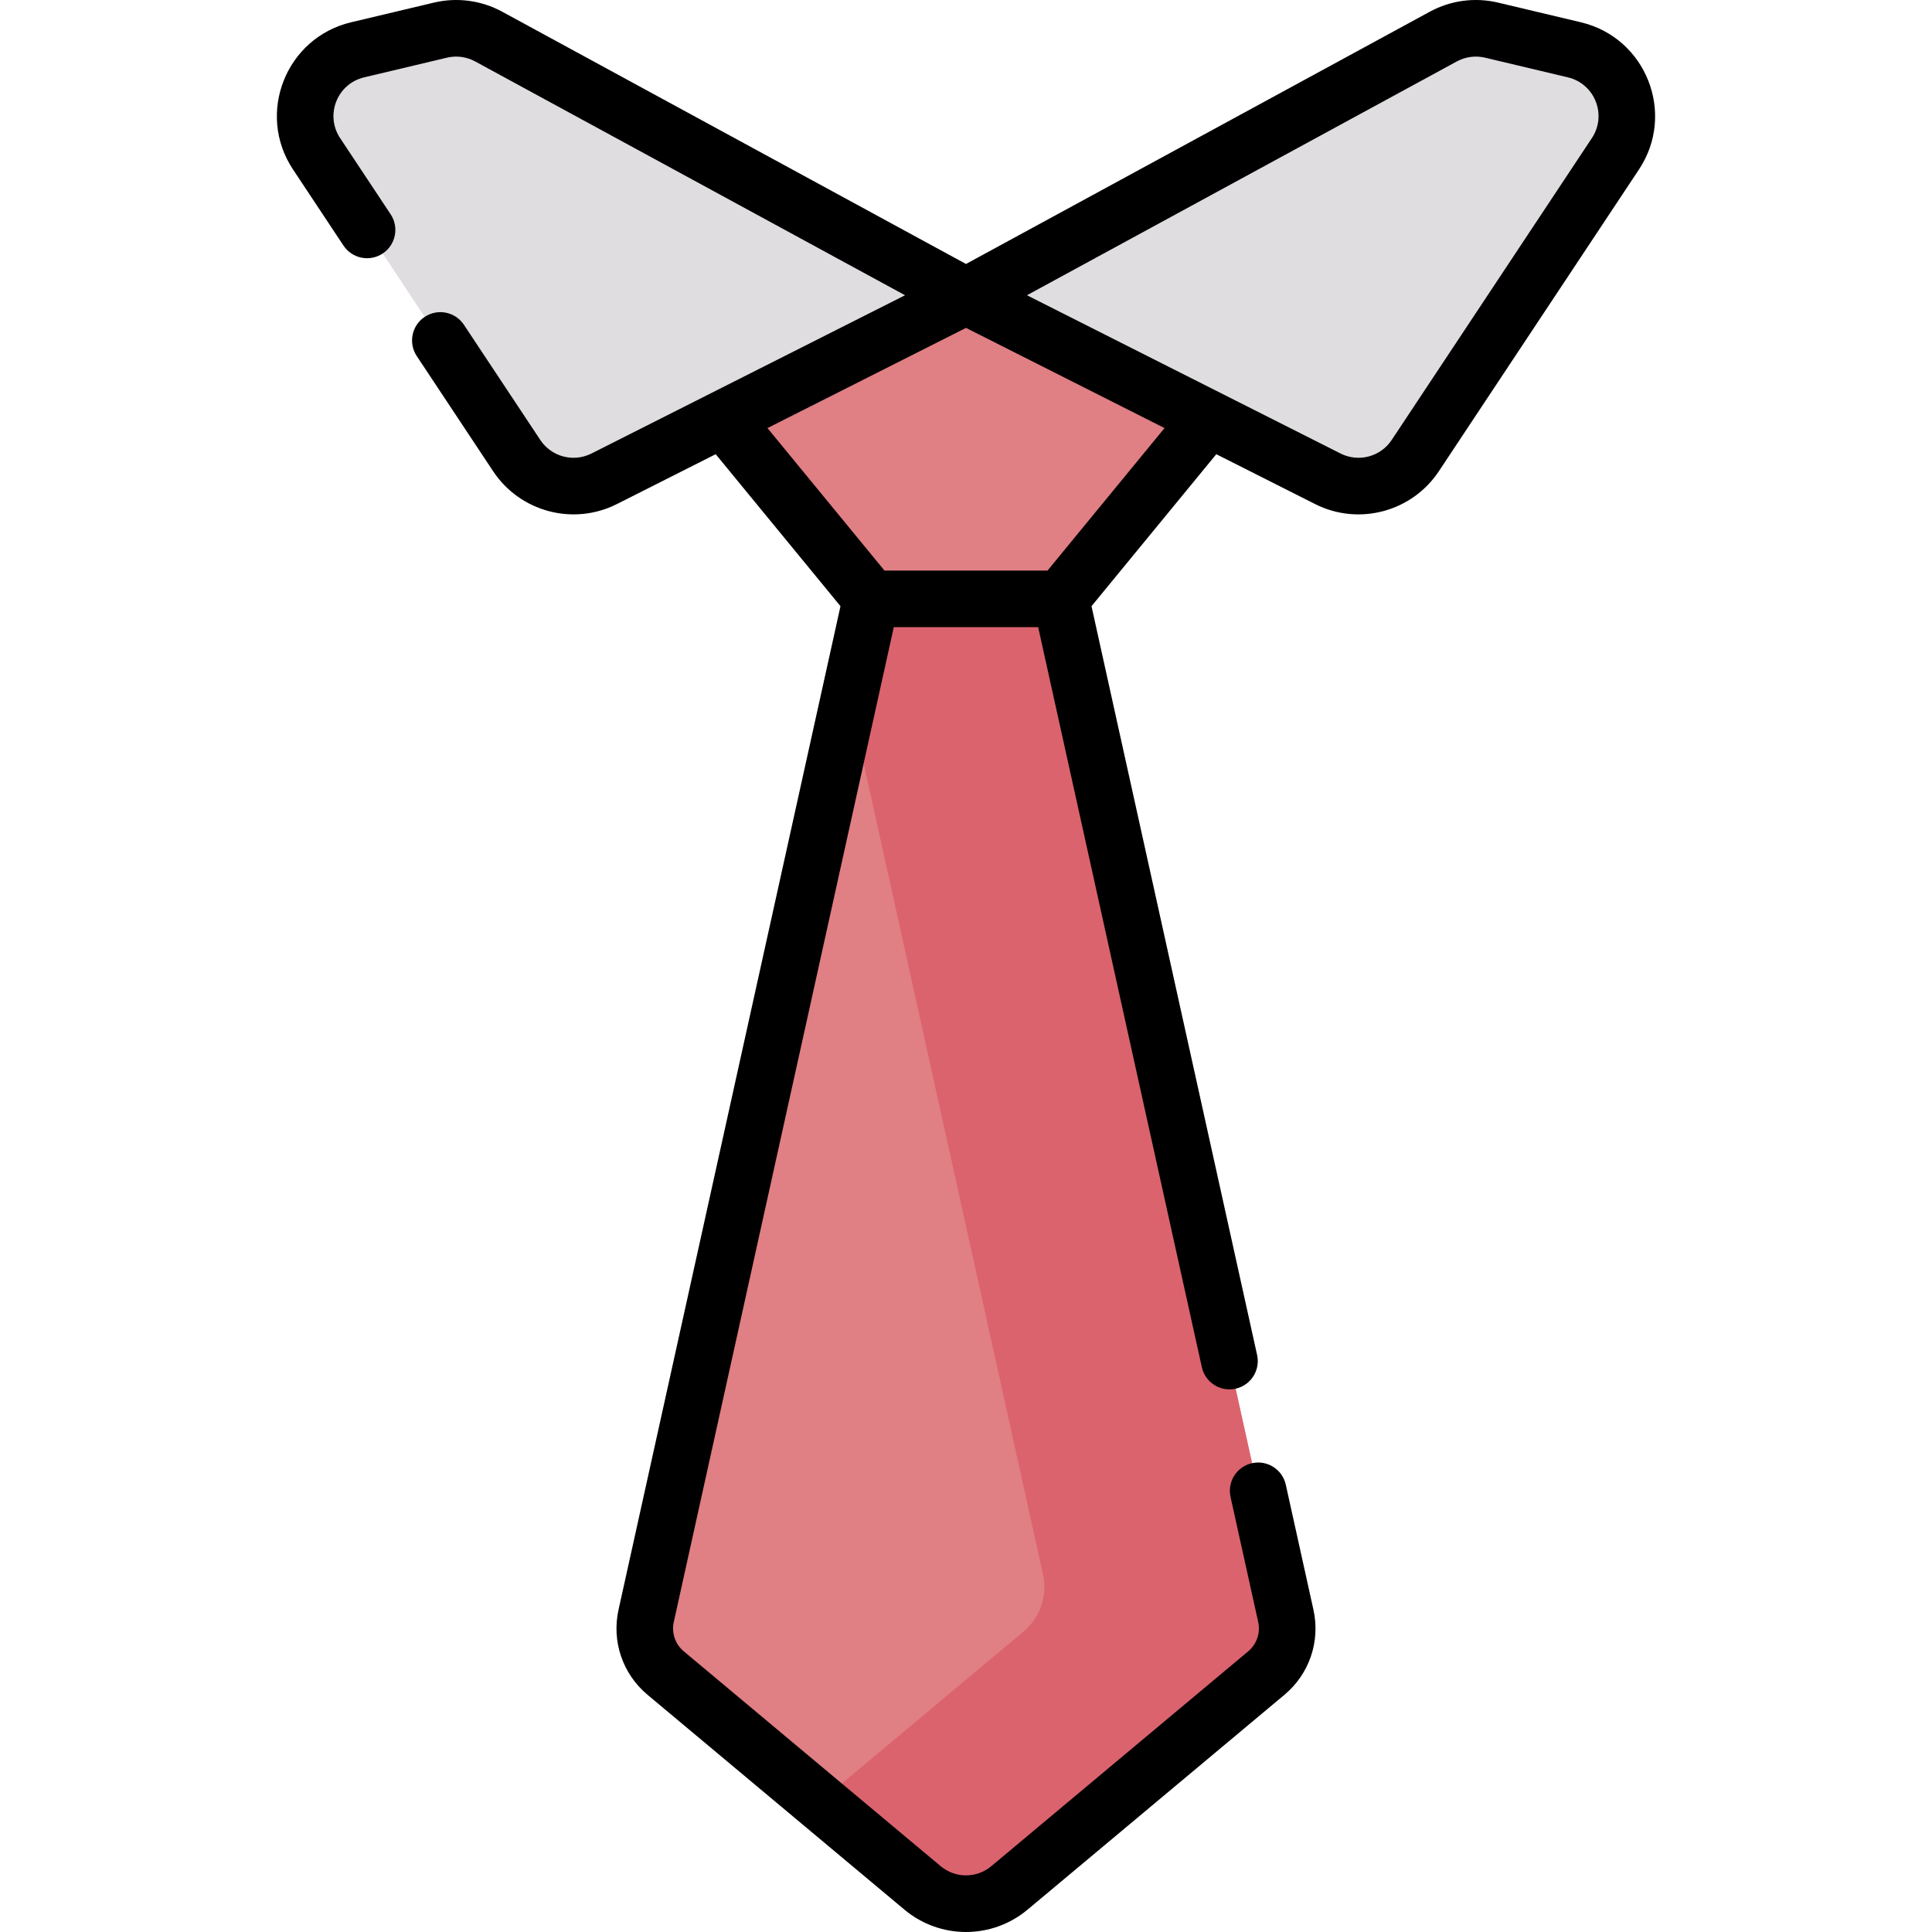 <svg id="Capa_1" enable-background="new 0 0 512 512" height="512" viewBox="0 0 512 512" width="512" xmlns="http://www.w3.org/2000/svg"><g><g><g><path d="m340.759 428.219-59.604-269.512h-.001.001l-11.268-8.198h-27.773l-11.268 8.198h.001-.001l-59.604 269.512c-1.244 5.624.749 11.471 5.167 15.166l68.074 56.933c6.667 5.576 16.37 5.576 23.037 0l68.074-56.933c4.416-3.695 6.408-9.542 5.165-15.166z" fill="#e07f84"/><g><path d="m340.759 428.219-59.604-269.512h-.001.001l-11.268-8.198h-27.773l-11.268 8.198h.001-.001l-5.804 26.242 51.368 232.271c1.244 5.624-.748 11.471-5.166 15.166l-53.994 45.157 27.231 22.775c6.667 5.576 16.37 5.576 23.037 0l68.074-56.933c4.419-3.695 6.411-9.543 5.167-15.166z" fill="#db636e"/></g><g><path d="m256.001 78.494-.001-.001-.001.001-44.767 4.012-19.581 28.463 39.194 47.738h50.31l39.194-47.738-19.581-28.463z" fill="#e07f84"/><g fill="#e0dde0"><path d="m83.887 40.748 53.049 79.995c5.056 7.624 15.015 10.262 23.181 6.14l95.883-48.39-126.487-68.799c-3.91-2.127-8.469-2.734-12.799-1.706l-21.953 5.215c-12.216 2.903-17.814 17.08-10.874 27.545z"/><path d="m375.063 120.743 53.049-79.995c6.94-10.465 1.343-24.642-10.874-27.544l-21.953-5.215c-4.331-1.029-8.889-.421-12.799 1.706l-126.486 68.798 95.882 48.39c8.167 4.121 18.126 1.484 23.181-6.14z"/></g></g></g></g><g><path d="m418.969 5.908-21.953-5.215c-6.138-1.457-12.572-.601-18.115 2.414l-122.901 66.849-122.902-66.849c-5.543-3.013-11.977-3.871-18.115-2.414l-21.951 5.215c-17.274 4.102-25.205 24.19-15.392 38.983l13.386 20.186c2.29 3.453 6.946 4.391 10.394 2.106 3.452-2.29 4.395-6.944 2.106-10.394l-13.387-20.186c-4.045-6.101-.819-14.397 6.358-16.102l21.951-5.215c2.537-.602 5.194-.248 7.484.998l113.916 61.961c-6.646 3.354-72.107 36.392-83.107 41.943-4.776 2.407-10.599.864-13.552-3.59l-20.239-30.521c-2.292-3.453-6.945-4.393-10.395-2.104-3.451 2.289-4.394 6.943-2.105 10.394l20.24 30.519c7.115 10.729 21.203 14.548 32.809 8.69l26.17-13.207 33.069 40.276-58.818 265.948c-1.855 8.39 1.086 17.026 7.677 22.539l68.073 56.932c4.732 3.958 10.53 5.936 16.33 5.936 5.798-.001 11.599-1.979 16.329-5.936l68.073-56.932c6.591-5.513 9.532-14.149 7.677-22.538l-7.327-33.133c-.895-4.044-4.9-6.595-8.941-5.704-4.045.894-6.598 4.898-5.704 8.941l7.327 33.134c.643 2.901-.375 5.888-2.654 7.794l-68.073 56.932c-3.886 3.249-9.528 3.251-13.415 0l-68.073-56.932c-2.279-1.906-3.297-4.893-2.654-7.795l58.303-263.628h38.263l43.373 196.117c.888 4.012 4.862 6.603 8.941 5.704 4.045-.894 6.598-4.898 5.704-8.941l-43.886-198.438 33.069-40.276 26.17 13.207c11.645 5.877 25.716 2.007 32.809-8.69h.001l53.047-79.994c9.815-14.794 1.883-34.881-15.39-38.984zm-141.361 145.298h-43.216l-31.003-37.761 52.611-26.552 52.611 26.552zm144.252-114.603-53.047 79.994c-2.955 4.456-8.78 5.999-13.553 3.59-9.523-4.806-81.921-41.344-83.107-41.943l113.915-61.961c2.291-1.246 4.95-1.599 7.484-.998l21.953 5.215c7.138 1.697 10.424 9.969 6.355 16.103z"/></g></g></svg>